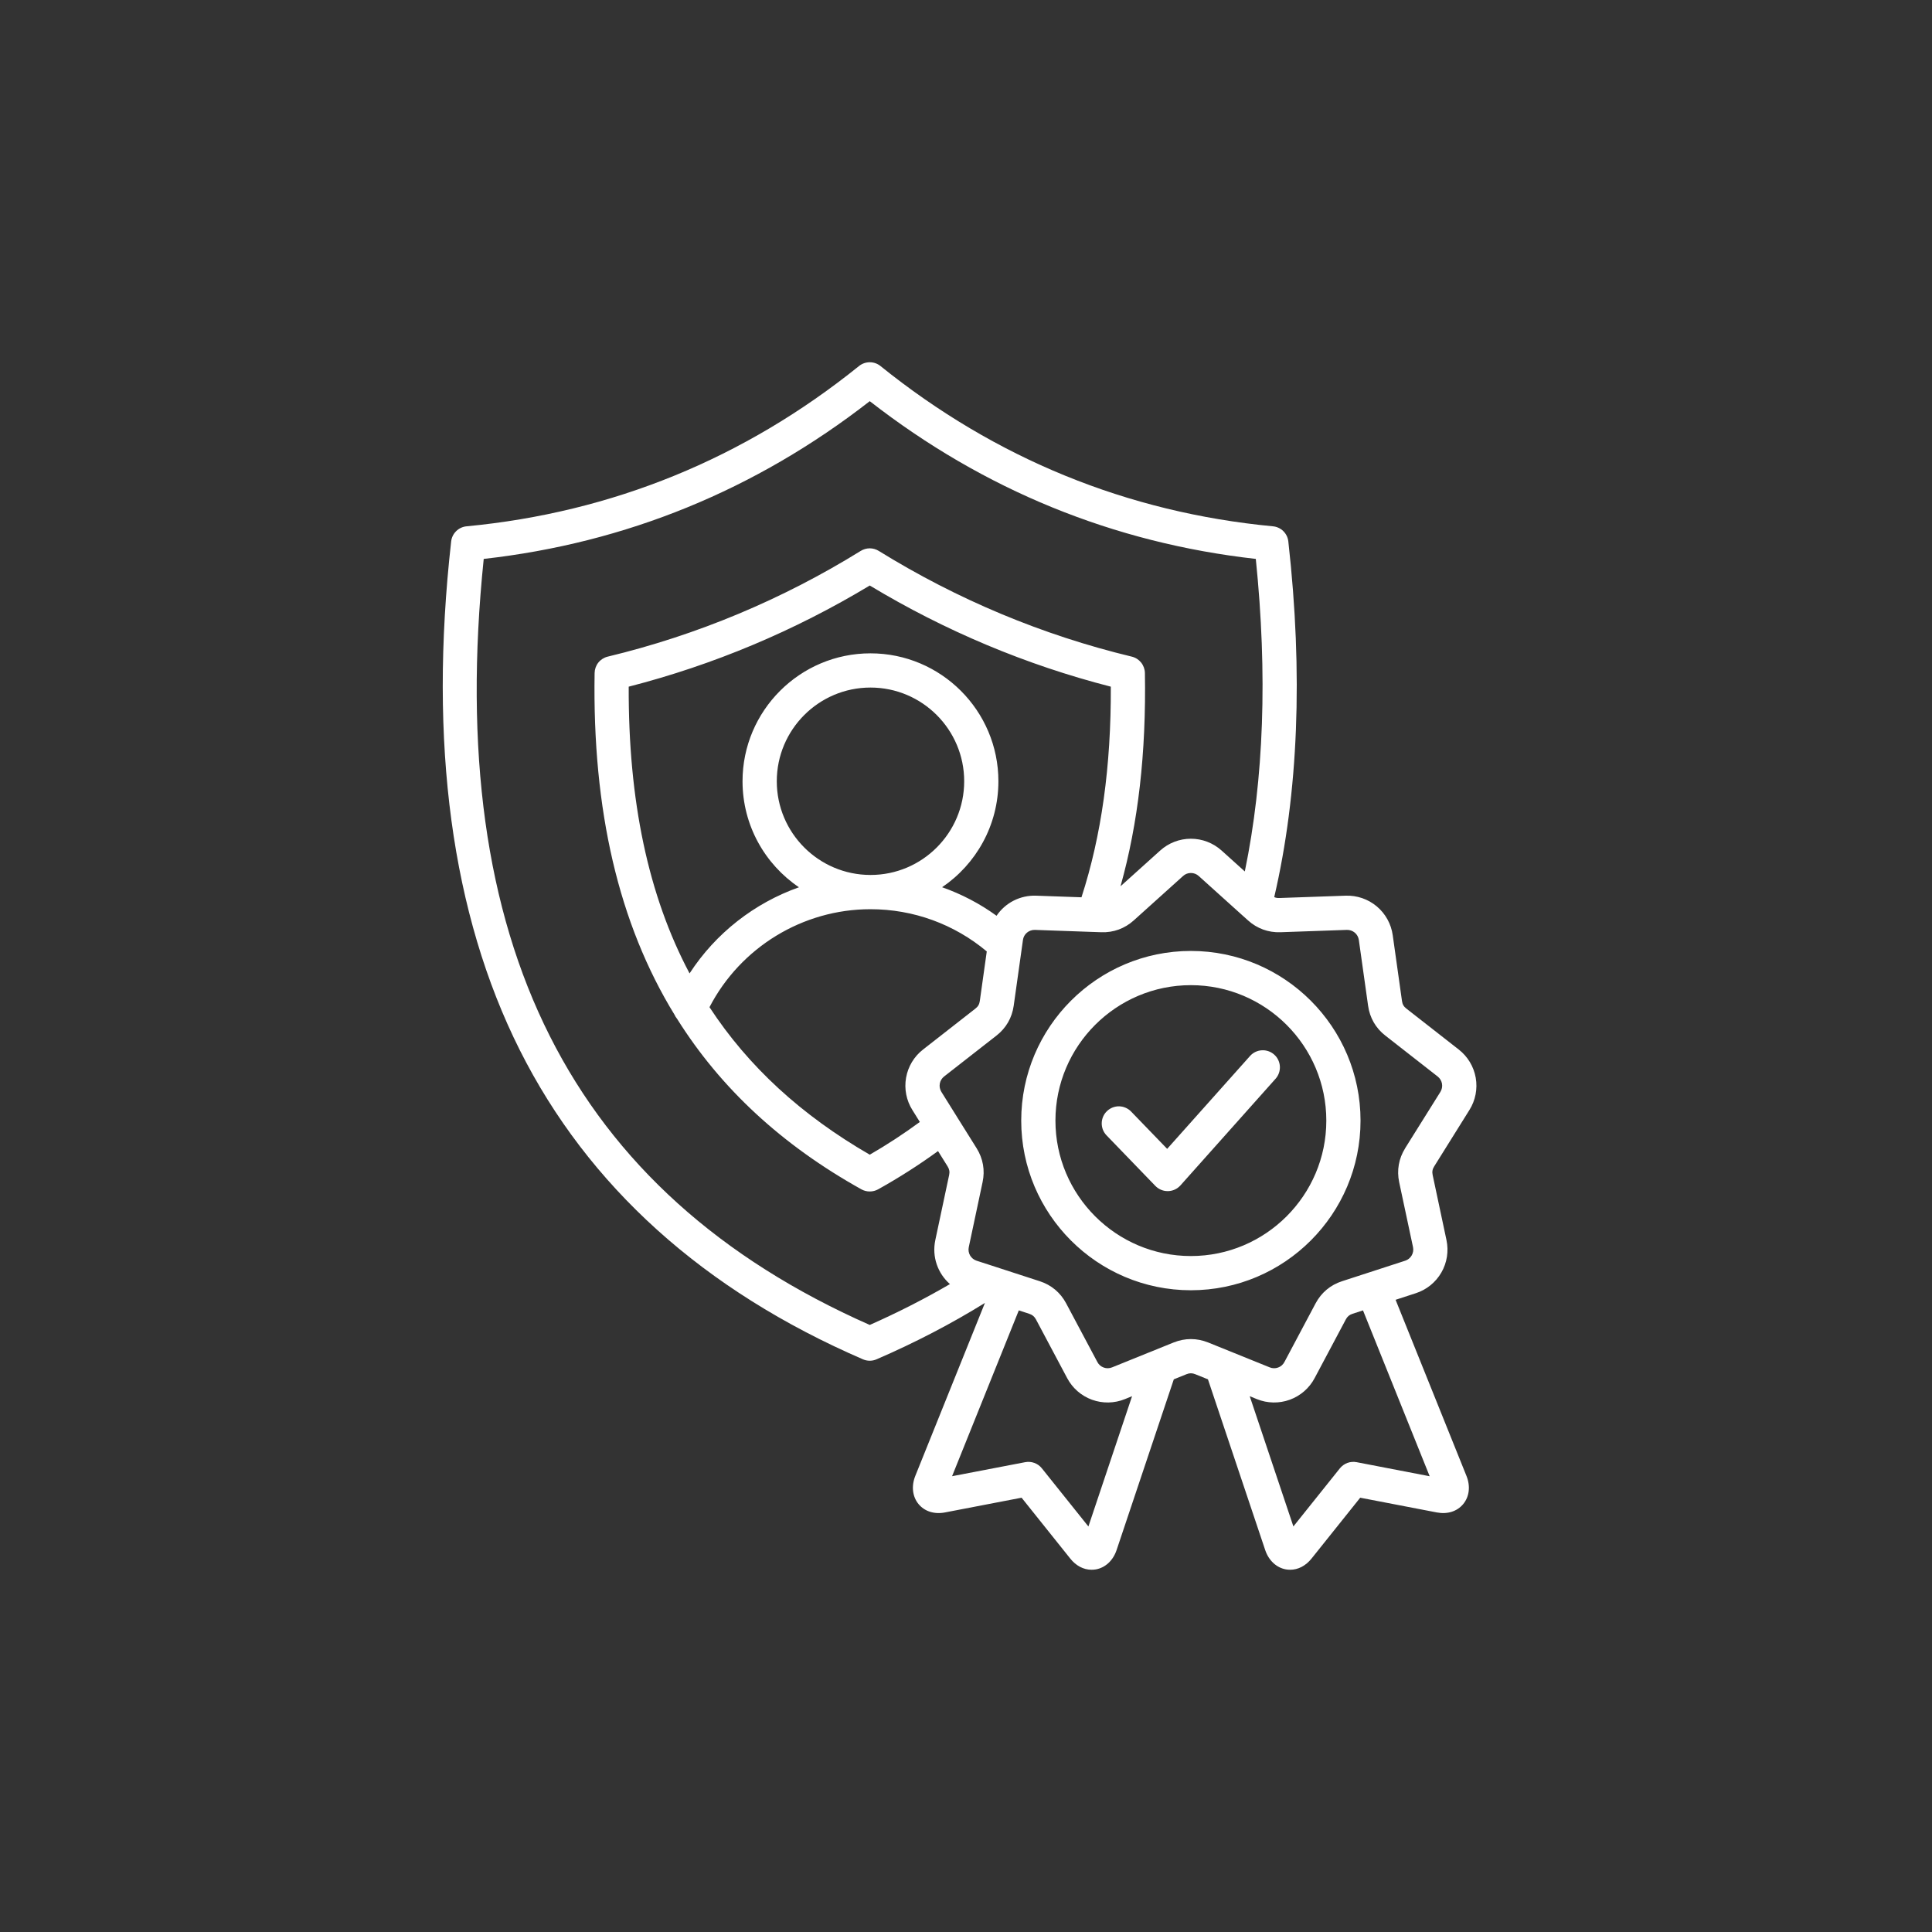 <svg xmlns="http://www.w3.org/2000/svg" width="48" height="48" viewBox="0 0 48 48" fill="none"><rect x="0" y="0" width="48" height="48" fill="#333333" stroke="none"/><path d="M36.507 27.578C36.657 27.34 36.713 27.053 36.664 26.776C36.615 26.498 36.464 26.248 36.242 26.075L34.941 25.058C34.876 25.008 34.843 24.951 34.832 24.87L34.602 23.235C34.563 22.955 34.422 22.701 34.206 22.519C33.99 22.338 33.714 22.243 33.432 22.253L31.782 22.311C31.735 22.313 31.695 22.305 31.658 22.289C32.258 19.706 32.377 16.735 32.008 13.451C31.997 13.354 31.953 13.264 31.884 13.196C31.814 13.127 31.723 13.085 31.626 13.076C28.01 12.733 24.73 11.394 21.875 9.094C21.8 9.033 21.706 9 21.609 9C21.512 9 21.418 9.033 21.342 9.094C18.488 11.394 15.207 12.733 11.592 13.076C11.495 13.085 11.403 13.127 11.334 13.196C11.264 13.264 11.22 13.354 11.209 13.451C10.647 18.461 11.22 22.712 12.912 26.085C14.613 29.475 17.482 32.061 21.44 33.772C21.493 33.795 21.551 33.807 21.609 33.807C21.667 33.807 21.724 33.795 21.777 33.772C22.737 33.357 23.64 32.886 24.47 32.371L22.74 36.669C22.639 36.922 22.669 37.183 22.82 37.367C22.972 37.551 23.212 37.627 23.478 37.576L25.381 37.21L26.591 38.723C26.734 38.903 26.923 39 27.12 39C27.156 39 27.191 38.997 27.227 38.991C27.462 38.949 27.654 38.77 27.741 38.512L29.163 34.269L29.478 34.142C29.555 34.111 29.62 34.111 29.696 34.142L30.011 34.269L31.434 38.512C31.521 38.77 31.713 38.949 31.948 38.991C31.983 38.997 32.019 39 32.054 39C32.251 39 32.44 38.903 32.584 38.723L33.794 37.21L35.696 37.576C35.963 37.627 36.202 37.551 36.354 37.367C36.506 37.183 36.536 36.922 36.434 36.669L34.673 32.293L35.174 32.13C35.442 32.044 35.669 31.86 35.81 31.616C35.951 31.372 35.996 31.084 35.937 30.808L35.594 29.193C35.577 29.113 35.588 29.048 35.632 28.979L36.507 27.578L36.507 27.578ZM21.609 32.918C14.178 29.633 11.038 23.403 12.018 13.886C15.554 13.49 18.777 12.172 21.609 9.967C24.44 12.172 27.664 13.489 31.2 13.886C31.494 16.751 31.401 19.357 30.927 21.651L30.351 21.132C30.141 20.943 29.869 20.838 29.587 20.838C29.305 20.838 29.033 20.943 28.824 21.132L27.839 22.019C28.279 20.45 28.478 18.708 28.445 16.72C28.443 16.626 28.41 16.535 28.351 16.461C28.292 16.388 28.211 16.336 28.119 16.314C25.901 15.78 23.786 14.896 21.832 13.687C21.765 13.646 21.688 13.623 21.609 13.623C21.53 13.623 21.452 13.646 21.385 13.687C19.432 14.896 17.317 15.78 15.098 16.314C15.007 16.336 14.925 16.388 14.866 16.461C14.807 16.535 14.775 16.626 14.773 16.72C14.716 20.13 15.37 22.945 16.758 25.21C16.774 25.246 16.795 25.28 16.821 25.311C17.908 27.045 19.432 28.451 21.402 29.549C21.465 29.584 21.536 29.602 21.609 29.602C21.681 29.602 21.752 29.584 21.816 29.549C22.342 29.256 22.841 28.936 23.305 28.598L23.543 28.979C23.587 29.049 23.598 29.113 23.581 29.193L23.238 30.808C23.149 31.225 23.299 31.638 23.601 31.903C22.975 32.268 22.308 32.608 21.609 32.918L21.609 32.918ZM25.742 22.253C25.549 22.246 25.358 22.288 25.186 22.375C25.014 22.462 24.867 22.592 24.759 22.752C24.344 22.451 23.889 22.213 23.406 22.043C24.25 21.471 24.805 20.504 24.805 19.41C24.805 17.658 23.38 16.232 21.627 16.232C19.874 16.232 18.448 17.658 18.448 19.41C18.448 20.505 19.005 21.473 19.85 22.044C18.743 22.436 17.78 23.185 17.132 24.184C16.103 22.245 15.61 19.893 15.62 17.06C17.724 16.52 19.736 15.675 21.609 14.547C23.481 15.675 25.493 16.52 27.598 17.06C27.605 19.043 27.366 20.761 26.869 22.293L25.742 22.253L25.742 22.253ZM22.933 26.075C22.71 26.248 22.56 26.498 22.511 26.776C22.462 27.053 22.518 27.34 22.668 27.578L22.853 27.875C22.453 28.169 22.038 28.44 21.609 28.688C19.912 27.708 18.592 26.498 17.627 25.023C18.397 23.538 19.942 22.589 21.625 22.589H21.629C22.691 22.589 23.707 22.96 24.516 23.638L24.343 24.87C24.332 24.951 24.299 25.008 24.234 25.058L22.933 26.075V26.075ZM19.299 19.41C19.299 18.126 20.343 17.082 21.627 17.082C22.911 17.082 23.955 18.126 23.955 19.41C23.955 20.694 22.912 21.738 21.629 21.738H21.625C20.342 21.737 19.299 20.693 19.299 19.41ZM27.041 37.925L25.884 36.479C25.836 36.419 25.772 36.373 25.699 36.346C25.627 36.319 25.548 36.313 25.472 36.327L23.654 36.676L25.312 32.556L25.571 32.641C25.649 32.666 25.699 32.708 25.738 32.78L26.513 34.238C26.645 34.488 26.864 34.679 27.13 34.776C27.395 34.872 27.686 34.867 27.947 34.761L28.126 34.688L27.041 37.925L27.041 37.925ZM35.52 36.677L33.703 36.327C33.627 36.313 33.548 36.319 33.475 36.346C33.403 36.373 33.339 36.419 33.29 36.479L32.134 37.924L31.049 34.688L31.227 34.761C31.488 34.867 31.78 34.872 32.045 34.776C32.31 34.679 32.53 34.488 32.662 34.238L33.437 32.78C33.475 32.708 33.525 32.666 33.603 32.641L33.863 32.556L35.52 36.677H35.52ZM34.911 28.528C34.751 28.784 34.7 29.075 34.762 29.37L35.106 30.985C35.121 31.055 35.109 31.129 35.073 31.191C35.037 31.253 34.98 31.3 34.911 31.322L33.341 31.832C33.054 31.925 32.828 32.115 32.686 32.381L31.911 33.839C31.877 33.903 31.822 33.952 31.754 33.976C31.686 34.001 31.612 33.999 31.546 33.972L30.015 33.353C29.735 33.241 29.439 33.241 29.16 33.353L27.629 33.972C27.562 33.999 27.488 34.001 27.421 33.976C27.353 33.952 27.297 33.903 27.264 33.839L26.488 32.381C26.347 32.115 26.12 31.925 25.834 31.832L24.634 31.442L24.634 31.442L24.263 31.322C24.195 31.3 24.137 31.253 24.101 31.191C24.065 31.128 24.054 31.055 24.069 30.985L24.412 29.37C24.475 29.075 24.424 28.784 24.264 28.528L23.779 27.753L23.778 27.751L23.389 27.128C23.351 27.067 23.336 26.994 23.349 26.923C23.361 26.853 23.4 26.789 23.456 26.745L24.758 25.728C24.995 25.543 25.143 25.287 25.185 24.988L25.415 23.353C25.424 23.282 25.46 23.217 25.515 23.171C25.57 23.125 25.641 23.101 25.712 23.103L27.153 23.154L27.159 23.154L27.363 23.161C27.663 23.172 27.942 23.07 28.166 22.869L29.393 21.764C29.446 21.715 29.515 21.689 29.587 21.689C29.659 21.689 29.728 21.715 29.782 21.764L30.895 22.767L30.897 22.768L31.009 22.869C31.233 23.07 31.51 23.171 31.812 23.161L33.462 23.103C33.534 23.101 33.604 23.125 33.659 23.171C33.714 23.217 33.75 23.282 33.76 23.353L33.99 24.988C34.032 25.287 34.179 25.543 34.417 25.728L35.718 26.745C35.775 26.789 35.813 26.853 35.826 26.923C35.838 26.994 35.824 27.067 35.786 27.128L34.91 28.528H34.911ZM29.587 23.626C27.263 23.626 25.372 25.517 25.372 27.841C25.372 30.165 27.263 32.056 29.587 32.056C31.912 32.056 33.802 30.165 33.802 27.841C33.802 25.517 31.912 23.626 29.587 23.626ZM29.587 31.206C27.732 31.206 26.222 29.696 26.222 27.841C26.222 25.985 27.732 24.476 29.587 24.476C31.443 24.476 32.952 25.985 32.952 27.841C32.952 29.696 31.443 31.206 29.587 31.206ZM31.695 26.797L29.328 29.451C29.288 29.495 29.241 29.53 29.188 29.554C29.135 29.579 29.077 29.592 29.019 29.593L29.01 29.593C28.953 29.593 28.897 29.582 28.844 29.559C28.792 29.537 28.744 29.504 28.704 29.463L27.491 28.207C27.452 28.167 27.422 28.119 27.401 28.067C27.381 28.015 27.371 27.96 27.372 27.904C27.373 27.848 27.385 27.793 27.407 27.742C27.429 27.691 27.461 27.645 27.502 27.606C27.542 27.567 27.589 27.537 27.641 27.516C27.693 27.496 27.748 27.485 27.804 27.486C27.86 27.488 27.915 27.499 27.966 27.522C28.017 27.544 28.064 27.576 28.102 27.616L28.998 28.543L31.061 26.231C31.136 26.149 31.241 26.099 31.353 26.094C31.464 26.088 31.574 26.127 31.657 26.201C31.741 26.275 31.791 26.38 31.798 26.491C31.805 26.603 31.768 26.713 31.695 26.797V26.797Z" fill="white"></path></svg>